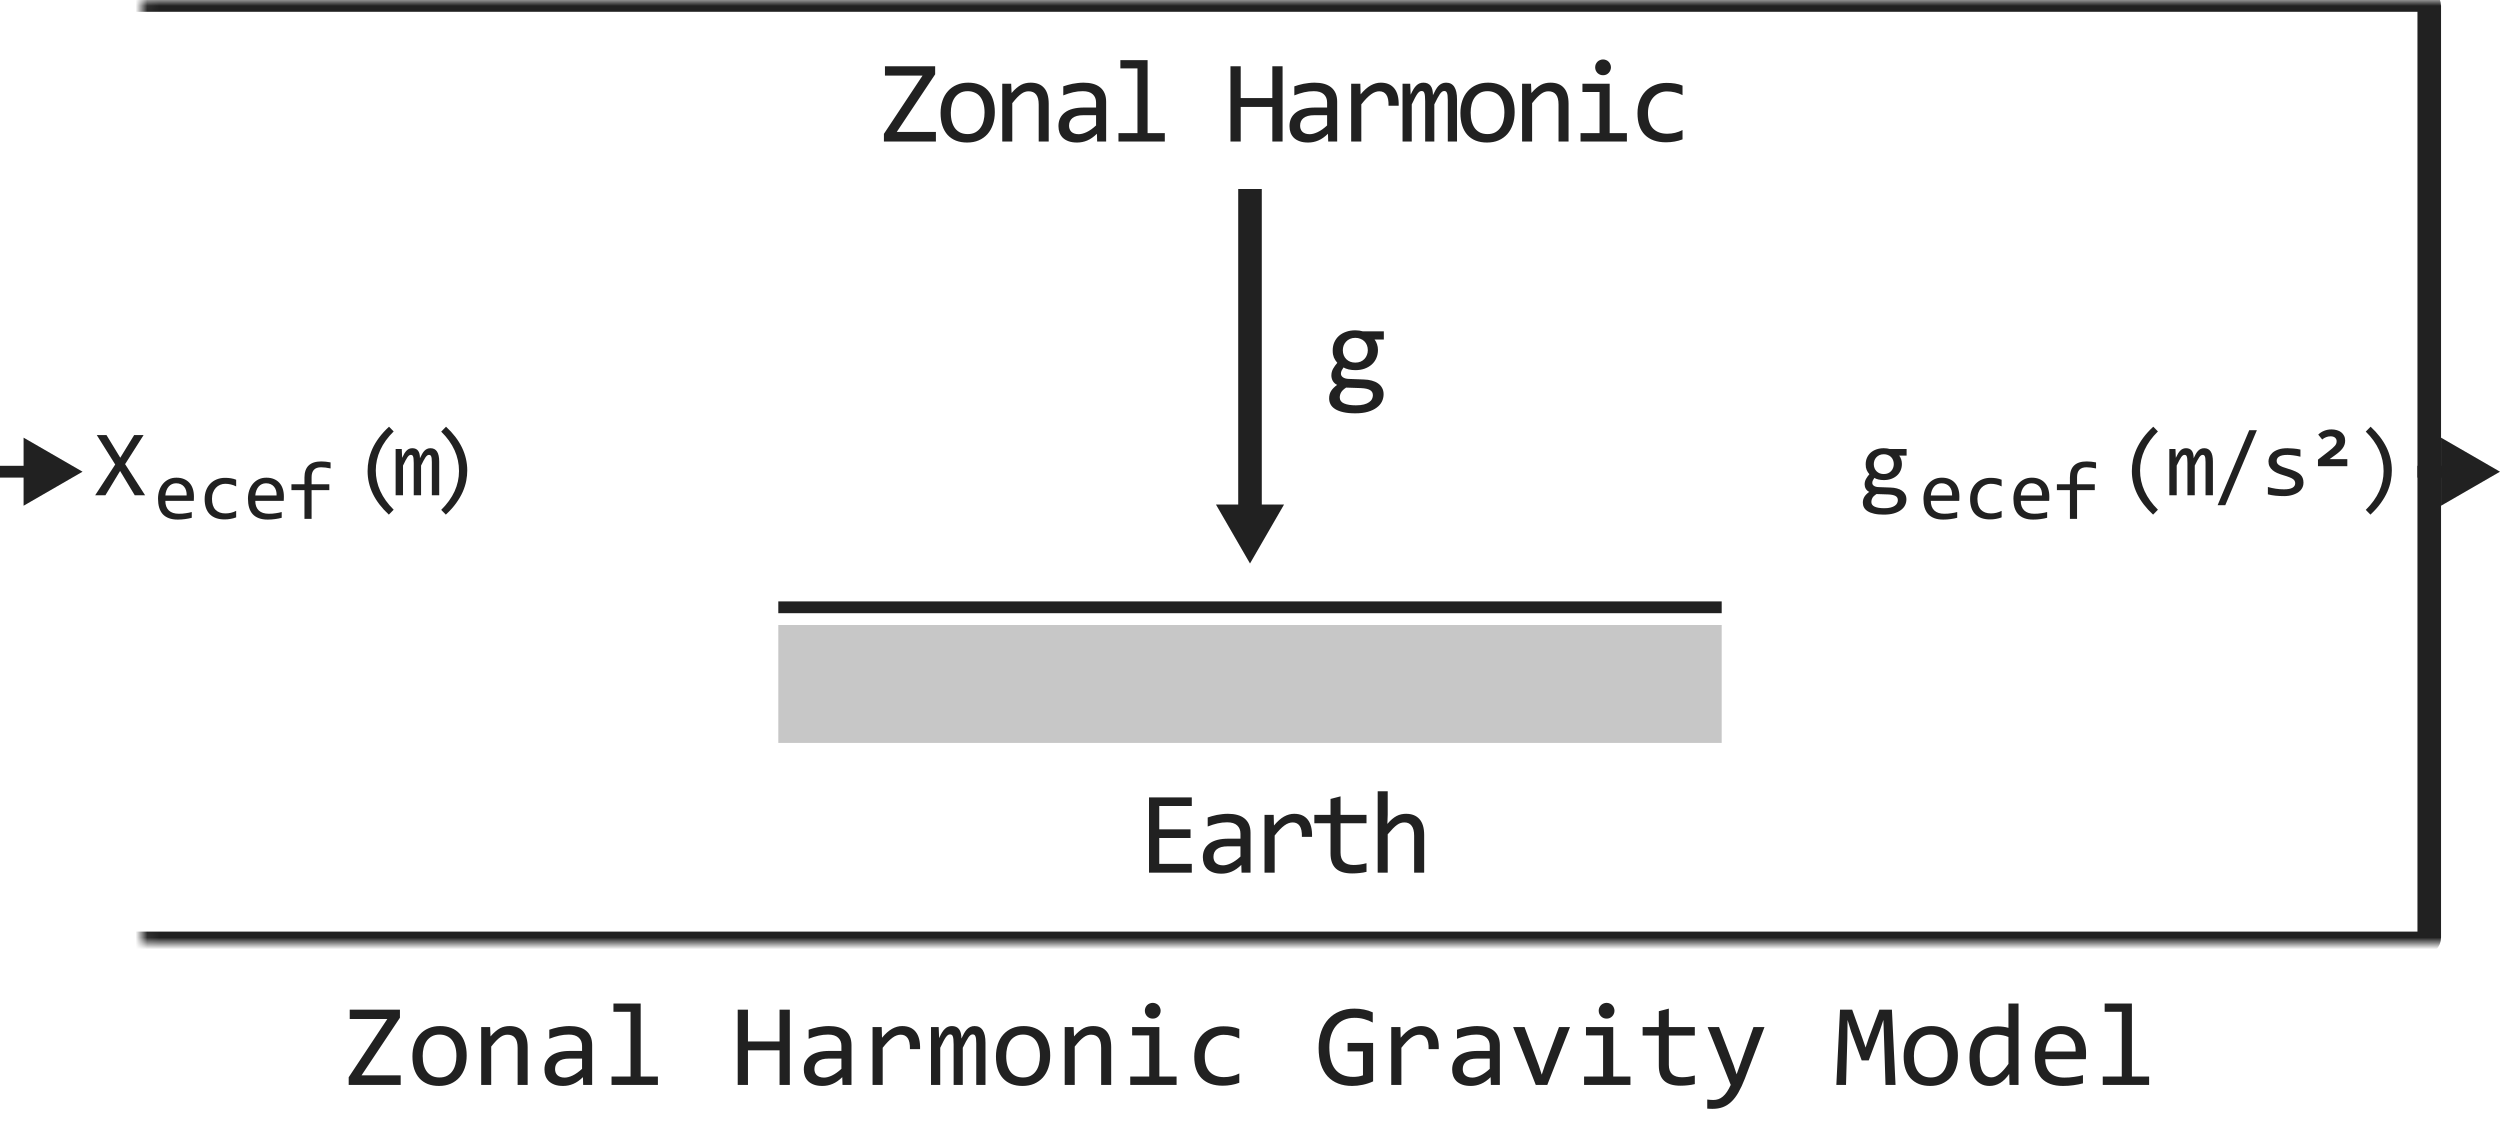 <svg width="212" height="96" viewBox="0 0 212 96" fill="none" xmlns="http://www.w3.org/2000/svg">
<path d="M106 47.785L108.887 42.785H103.113L106 47.785Z" fill="#212121"/>
<path d="M116.562 28.791C116.654 28.905 116.724 29.038 116.772 29.191C116.825 29.341 116.851 29.504 116.851 29.68C116.851 29.934 116.803 30.166 116.709 30.378C116.618 30.586 116.488 30.765 116.318 30.915C116.149 31.065 115.946 31.182 115.708 31.267C115.474 31.348 115.215 31.389 114.932 31.389C114.727 31.389 114.535 31.367 114.355 31.325C114.176 31.28 114.035 31.224 113.931 31.159C113.869 31.25 113.817 31.337 113.774 31.418C113.732 31.499 113.711 31.59 113.711 31.691C113.711 31.815 113.77 31.918 113.887 31.999C114.007 32.08 114.165 32.124 114.36 32.131L115.649 32.18C115.894 32.186 116.118 32.217 116.323 32.273C116.532 32.328 116.709 32.408 116.855 32.512C117.005 32.616 117.121 32.745 117.202 32.898C117.287 33.05 117.329 33.228 117.329 33.43C117.329 33.648 117.282 33.855 117.188 34.05C117.093 34.245 116.947 34.416 116.748 34.562C116.553 34.712 116.304 34.831 116.001 34.919C115.698 35.007 115.339 35.051 114.922 35.051C114.525 35.051 114.186 35.018 113.906 34.953C113.63 34.891 113.402 34.803 113.223 34.69C113.044 34.579 112.913 34.445 112.832 34.289C112.751 34.136 112.71 33.967 112.71 33.781C112.71 33.544 112.765 33.335 112.876 33.156C112.987 32.977 113.158 32.805 113.389 32.639C113.304 32.6 113.231 32.551 113.169 32.492C113.107 32.434 113.057 32.37 113.018 32.302C112.979 32.23 112.949 32.155 112.93 32.077C112.91 31.999 112.9 31.922 112.9 31.848C112.9 31.636 112.949 31.442 113.047 31.267C113.148 31.091 113.267 30.925 113.403 30.769C113.341 30.694 113.286 30.62 113.237 30.549C113.192 30.477 113.151 30.401 113.115 30.319C113.083 30.235 113.057 30.145 113.037 30.051C113.021 29.953 113.013 29.842 113.013 29.719C113.013 29.465 113.058 29.234 113.149 29.025C113.244 28.814 113.374 28.633 113.54 28.483C113.709 28.334 113.911 28.218 114.146 28.137C114.383 28.052 114.645 28.01 114.932 28.01C115.052 28.01 115.168 28.018 115.278 28.034C115.389 28.05 115.487 28.072 115.571 28.098H117.349V28.791H116.562ZM113.613 33.708C113.613 33.939 113.734 34.107 113.975 34.211C114.215 34.318 114.551 34.372 114.98 34.372C115.251 34.372 115.477 34.348 115.659 34.299C115.845 34.25 115.993 34.185 116.104 34.103C116.217 34.025 116.299 33.934 116.348 33.83C116.396 33.729 116.421 33.625 116.421 33.518C116.421 33.319 116.34 33.172 116.177 33.078C116.014 32.984 115.765 32.928 115.43 32.912L114.15 32.868C114.043 32.94 113.953 33.01 113.882 33.078C113.813 33.147 113.76 33.215 113.721 33.283C113.682 33.355 113.654 33.425 113.638 33.493C113.621 33.565 113.613 33.636 113.613 33.708ZM113.872 29.699C113.872 29.855 113.898 29.999 113.95 30.129C114.002 30.259 114.076 30.37 114.17 30.461C114.264 30.552 114.375 30.624 114.502 30.676C114.632 30.725 114.775 30.749 114.932 30.749C115.101 30.749 115.251 30.721 115.381 30.666C115.514 30.607 115.625 30.529 115.713 30.432C115.804 30.334 115.872 30.222 115.918 30.095C115.967 29.968 115.991 29.836 115.991 29.699C115.991 29.543 115.965 29.4 115.913 29.27C115.861 29.139 115.788 29.029 115.693 28.938C115.599 28.846 115.487 28.776 115.356 28.727C115.229 28.675 115.088 28.649 114.932 28.649C114.762 28.649 114.611 28.679 114.478 28.737C114.347 28.796 114.237 28.874 114.146 28.972C114.058 29.066 113.989 29.177 113.94 29.304C113.895 29.431 113.872 29.562 113.872 29.699Z" fill="#212121"/>
<path d="M106 16.028V22V45.267" stroke="#212121" stroke-width="2" stroke-linejoin="round"/>
<rect x="66" y="53" width="80" height="10" fill="#C7C7C7"/>
<path d="M66 51.5H146" stroke="#212121" stroke-linejoin="round"/>
<path d="M79.301 6.302L76.044 11.19H79.365V12H74.956V11.351L78.232 6.409H75.044V5.618H79.301V6.302ZM84.361 9.51C84.361 9.891 84.307 10.241 84.199 10.56C84.092 10.875 83.937 11.147 83.736 11.375C83.534 11.6 83.288 11.775 82.998 11.902C82.709 12.026 82.38 12.088 82.012 12.088C81.66 12.088 81.345 12.034 81.065 11.927C80.788 11.816 80.552 11.655 80.357 11.443C80.165 11.232 80.016 10.97 79.912 10.657C79.811 10.345 79.761 9.985 79.761 9.578C79.761 9.197 79.815 8.851 79.922 8.538C80.029 8.222 80.184 7.952 80.386 7.728C80.588 7.5 80.834 7.324 81.123 7.2C81.413 7.073 81.742 7.01 82.11 7.01C82.461 7.01 82.775 7.065 83.052 7.176C83.332 7.283 83.568 7.443 83.76 7.654C83.955 7.863 84.103 8.123 84.204 8.436C84.308 8.748 84.361 9.106 84.361 9.51ZM83.491 9.549C83.491 9.246 83.457 8.982 83.389 8.758C83.324 8.53 83.229 8.341 83.106 8.191C82.982 8.038 82.831 7.924 82.652 7.85C82.476 7.771 82.279 7.732 82.061 7.732C81.807 7.732 81.589 7.783 81.406 7.884C81.227 7.981 81.079 8.113 80.962 8.279C80.848 8.445 80.763 8.639 80.708 8.86C80.656 9.078 80.63 9.308 80.63 9.549C80.63 9.852 80.663 10.117 80.728 10.345C80.796 10.573 80.892 10.763 81.016 10.916C81.139 11.066 81.289 11.18 81.465 11.258C81.641 11.333 81.839 11.37 82.061 11.37C82.315 11.37 82.531 11.321 82.71 11.224C82.892 11.123 83.041 10.989 83.154 10.823C83.272 10.657 83.356 10.465 83.408 10.247C83.464 10.026 83.491 9.793 83.491 9.549ZM84.991 7.098H85.748L85.782 7.889C85.925 7.719 86.064 7.579 86.197 7.469C86.331 7.355 86.461 7.264 86.588 7.195C86.718 7.127 86.85 7.08 86.983 7.054C87.117 7.024 87.255 7.01 87.398 7.01C87.903 7.01 88.284 7.16 88.541 7.459C88.801 7.755 88.931 8.203 88.931 8.802V12H88.082V8.87C88.082 8.486 88.01 8.203 87.867 8.021C87.724 7.835 87.51 7.742 87.227 7.742C87.123 7.742 87.021 7.758 86.92 7.791C86.822 7.82 86.719 7.874 86.612 7.952C86.505 8.027 86.388 8.13 86.26 8.26C86.137 8.39 85.997 8.553 85.841 8.748V12H84.991V7.098ZM93.038 12L93.019 11.341C92.752 11.604 92.48 11.795 92.204 11.912C91.93 12.029 91.642 12.088 91.339 12.088C91.059 12.088 90.82 12.052 90.621 11.98C90.423 11.909 90.258 11.811 90.128 11.688C90.001 11.56 89.907 11.412 89.845 11.243C89.787 11.074 89.757 10.89 89.757 10.691C89.757 10.2 89.939 9.816 90.304 9.539C90.672 9.259 91.214 9.119 91.93 9.119H92.946V8.689C92.946 8.4 92.853 8.169 92.667 7.996C92.482 7.82 92.199 7.732 91.818 7.732C91.541 7.732 91.268 7.763 90.998 7.825C90.731 7.887 90.454 7.975 90.167 8.089V7.322C90.275 7.283 90.394 7.246 90.524 7.21C90.657 7.171 90.797 7.137 90.944 7.107C91.09 7.078 91.243 7.055 91.403 7.039C91.562 7.02 91.723 7.01 91.886 7.01C92.182 7.01 92.449 7.042 92.687 7.107C92.924 7.173 93.125 7.272 93.287 7.405C93.454 7.539 93.581 7.706 93.668 7.908C93.756 8.11 93.8 8.348 93.8 8.621V12H93.038ZM92.946 9.769H91.867C91.655 9.769 91.473 9.79 91.32 9.832C91.167 9.874 91.041 9.935 90.944 10.013C90.846 10.091 90.773 10.185 90.724 10.296C90.678 10.403 90.656 10.525 90.656 10.662C90.656 10.757 90.67 10.848 90.7 10.935C90.729 11.02 90.776 11.097 90.841 11.165C90.906 11.23 90.991 11.282 91.095 11.321C91.199 11.36 91.326 11.38 91.476 11.38C91.671 11.38 91.894 11.321 92.145 11.204C92.399 11.084 92.666 10.895 92.946 10.638V9.769ZM96.457 5.799H95.007V5.101H97.316V11.292H98.776V12H94.846V11.292H96.457V5.799ZM108.763 12H107.894V9.07H105.213V12H104.344V5.618H105.213V8.318H107.894V5.618H108.763V12ZM112.631 12L112.611 11.341C112.344 11.604 112.072 11.795 111.796 11.912C111.522 12.029 111.234 12.088 110.931 12.088C110.651 12.088 110.412 12.052 110.214 11.98C110.015 11.909 109.851 11.811 109.721 11.688C109.594 11.56 109.499 11.412 109.437 11.243C109.379 11.074 109.349 10.89 109.349 10.691C109.349 10.2 109.532 9.816 109.896 9.539C110.264 9.259 110.806 9.119 111.522 9.119H112.538V8.689C112.538 8.4 112.445 8.169 112.26 7.996C112.074 7.82 111.791 7.732 111.41 7.732C111.133 7.732 110.86 7.763 110.59 7.825C110.323 7.887 110.046 7.975 109.76 8.089V7.322C109.867 7.283 109.986 7.246 110.116 7.21C110.249 7.171 110.389 7.137 110.536 7.107C110.682 7.078 110.835 7.055 110.995 7.039C111.154 7.02 111.316 7.01 111.478 7.01C111.775 7.01 112.041 7.042 112.279 7.107C112.517 7.173 112.717 7.272 112.88 7.405C113.046 7.539 113.173 7.706 113.261 7.908C113.348 8.11 113.392 8.348 113.392 8.621V12H112.631ZM112.538 9.769H111.459C111.247 9.769 111.065 9.79 110.912 9.832C110.759 9.874 110.634 9.935 110.536 10.013C110.438 10.091 110.365 10.185 110.316 10.296C110.271 10.403 110.248 10.525 110.248 10.662C110.248 10.757 110.263 10.848 110.292 10.935C110.321 11.02 110.368 11.097 110.433 11.165C110.499 11.23 110.583 11.282 110.687 11.321C110.791 11.36 110.918 11.38 111.068 11.38C111.263 11.38 111.486 11.321 111.737 11.204C111.991 11.084 112.258 10.895 112.538 10.638V9.769ZM114.579 7.098H115.356L115.38 8.001C115.67 7.653 115.955 7.4 116.235 7.244C116.518 7.088 116.803 7.01 117.089 7.01C117.597 7.01 117.981 7.174 118.242 7.503C118.505 7.832 118.627 8.32 118.608 8.968H117.748C117.758 8.538 117.695 8.227 117.558 8.035C117.425 7.84 117.228 7.742 116.967 7.742C116.853 7.742 116.738 7.763 116.621 7.806C116.507 7.845 116.388 7.91 116.264 8.001C116.144 8.089 116.015 8.203 115.878 8.343C115.742 8.483 115.595 8.652 115.439 8.851V12H114.579V7.098ZM122.773 12V8.479C122.773 8.326 122.767 8.201 122.754 8.104C122.744 8.006 122.726 7.929 122.7 7.874C122.677 7.815 122.646 7.775 122.607 7.752C122.572 7.729 122.526 7.718 122.471 7.718C122.406 7.718 122.345 7.737 122.29 7.776C122.235 7.815 122.174 7.879 122.109 7.967C122.048 8.055 121.978 8.172 121.899 8.318C121.825 8.462 121.735 8.639 121.631 8.851V12H120.854V8.572C120.854 8.393 120.848 8.248 120.835 8.138C120.825 8.027 120.807 7.941 120.781 7.879C120.758 7.817 120.728 7.775 120.688 7.752C120.649 7.729 120.602 7.718 120.547 7.718C120.488 7.718 120.433 7.734 120.381 7.767C120.329 7.799 120.27 7.858 120.205 7.942C120.143 8.027 120.073 8.143 119.995 8.289C119.917 8.436 119.824 8.623 119.717 8.851V12H118.936V7.098H119.585L119.624 8.03C119.709 7.845 119.79 7.687 119.868 7.557C119.95 7.426 120.033 7.322 120.117 7.244C120.202 7.163 120.291 7.104 120.386 7.068C120.483 7.029 120.591 7.01 120.708 7.01C120.972 7.01 121.172 7.096 121.309 7.269C121.445 7.441 121.514 7.708 121.514 8.069C121.592 7.9 121.668 7.75 121.743 7.62C121.818 7.487 121.898 7.376 121.982 7.288C122.07 7.197 122.166 7.129 122.271 7.083C122.375 7.034 122.495 7.01 122.632 7.01C123.247 7.01 123.555 7.483 123.555 8.431V12H122.773ZM128.443 9.51C128.443 9.891 128.389 10.241 128.282 10.56C128.174 10.875 128.02 11.147 127.818 11.375C127.616 11.6 127.37 11.775 127.081 11.902C126.791 12.026 126.462 12.088 126.094 12.088C125.743 12.088 125.427 12.034 125.147 11.927C124.87 11.816 124.634 11.655 124.439 11.443C124.247 11.232 124.099 10.97 123.995 10.657C123.894 10.345 123.843 9.985 123.843 9.578C123.843 9.197 123.897 8.851 124.004 8.538C124.112 8.222 124.267 7.952 124.468 7.728C124.67 7.5 124.916 7.324 125.206 7.2C125.495 7.073 125.824 7.01 126.192 7.01C126.544 7.01 126.858 7.065 127.134 7.176C127.414 7.283 127.65 7.443 127.842 7.654C128.038 7.863 128.186 8.123 128.287 8.436C128.391 8.748 128.443 9.106 128.443 9.51ZM127.574 9.549C127.574 9.246 127.54 8.982 127.471 8.758C127.406 8.53 127.312 8.341 127.188 8.191C127.064 8.038 126.913 7.924 126.734 7.85C126.558 7.771 126.361 7.732 126.143 7.732C125.889 7.732 125.671 7.783 125.489 7.884C125.31 7.981 125.162 8.113 125.045 8.279C124.931 8.445 124.846 8.639 124.791 8.86C124.739 9.078 124.713 9.308 124.713 9.549C124.713 9.852 124.745 10.117 124.81 10.345C124.879 10.573 124.975 10.763 125.098 10.916C125.222 11.066 125.372 11.18 125.547 11.258C125.723 11.333 125.922 11.37 126.143 11.37C126.397 11.37 126.614 11.321 126.793 11.224C126.975 11.123 127.123 10.989 127.237 10.823C127.354 10.657 127.439 10.465 127.491 10.247C127.546 10.026 127.574 9.793 127.574 9.549ZM129.073 7.098H129.83L129.864 7.889C130.008 7.719 130.146 7.579 130.279 7.469C130.413 7.355 130.543 7.264 130.67 7.195C130.8 7.127 130.932 7.08 131.066 7.054C131.199 7.024 131.337 7.01 131.481 7.01C131.985 7.01 132.366 7.16 132.623 7.459C132.884 7.755 133.014 8.203 133.014 8.802V12H132.164V8.87C132.164 8.486 132.093 8.203 131.949 8.021C131.806 7.835 131.593 7.742 131.31 7.742C131.206 7.742 131.103 7.758 131.002 7.791C130.904 7.82 130.802 7.874 130.695 7.952C130.587 8.027 130.47 8.13 130.343 8.26C130.219 8.39 130.079 8.553 129.923 8.748V12H129.073V7.098ZM135.641 7.801H134.191V7.098H136.501V11.292H137.961V12H134.03V11.292H135.641V7.801ZM135.939 5.042C136.034 5.042 136.122 5.06 136.203 5.096C136.284 5.128 136.354 5.175 136.413 5.237C136.475 5.299 136.522 5.371 136.554 5.452C136.59 5.53 136.608 5.617 136.608 5.711C136.608 5.802 136.59 5.888 136.554 5.97C136.522 6.051 136.475 6.123 136.413 6.185C136.354 6.246 136.284 6.295 136.203 6.331C136.122 6.364 136.034 6.38 135.939 6.38C135.845 6.38 135.757 6.364 135.676 6.331C135.594 6.295 135.523 6.246 135.461 6.185C135.402 6.123 135.355 6.051 135.319 5.97C135.287 5.888 135.27 5.802 135.27 5.711C135.27 5.617 135.287 5.53 135.319 5.452C135.355 5.371 135.402 5.299 135.461 5.237C135.523 5.175 135.594 5.128 135.676 5.096C135.757 5.06 135.845 5.042 135.939 5.042ZM142.678 11.819C142.457 11.904 142.229 11.966 141.995 12.005C141.763 12.047 141.524 12.068 141.277 12.068C140.502 12.068 139.905 11.858 139.485 11.438C139.068 11.019 138.86 10.405 138.86 9.598C138.86 9.21 138.92 8.859 139.04 8.543C139.161 8.227 139.33 7.957 139.548 7.732C139.766 7.508 140.027 7.335 140.329 7.215C140.632 7.091 140.966 7.029 141.33 7.029C141.584 7.029 141.822 7.047 142.043 7.083C142.265 7.119 142.476 7.177 142.678 7.259V8.069C142.467 7.959 142.25 7.879 142.029 7.83C141.811 7.778 141.584 7.752 141.35 7.752C141.132 7.752 140.925 7.794 140.73 7.879C140.538 7.96 140.369 8.079 140.222 8.235C140.076 8.392 139.96 8.582 139.875 8.807C139.791 9.031 139.748 9.285 139.748 9.568C139.748 10.161 139.892 10.605 140.178 10.901C140.468 11.194 140.868 11.341 141.379 11.341C141.61 11.341 141.833 11.315 142.048 11.263C142.266 11.211 142.476 11.133 142.678 11.028V11.819Z" fill="#212121"/>
<path d="M101.064 74H97.436V67.618H101.064V68.351H98.305V70.328H100.957V71.061H98.305V73.258H101.064V74ZM105.284 74L105.264 73.341C104.997 73.605 104.725 73.795 104.449 73.912C104.175 74.029 103.887 74.088 103.584 74.088C103.304 74.088 103.065 74.052 102.867 73.981C102.668 73.909 102.504 73.811 102.373 73.688C102.246 73.561 102.152 73.412 102.09 73.243C102.032 73.074 102.002 72.89 102.002 72.691C102.002 72.2 102.185 71.816 102.549 71.539C102.917 71.259 103.459 71.119 104.175 71.119H105.191V70.689C105.191 70.4 105.098 70.169 104.913 69.996C104.727 69.82 104.444 69.732 104.063 69.732C103.786 69.732 103.513 69.763 103.243 69.825C102.976 69.887 102.699 69.975 102.413 70.089V69.322C102.52 69.283 102.639 69.246 102.769 69.21C102.902 69.171 103.042 69.137 103.189 69.107C103.335 69.078 103.488 69.055 103.648 69.039C103.807 69.019 103.968 69.01 104.131 69.01C104.427 69.01 104.694 69.042 104.932 69.107C105.17 69.172 105.37 69.272 105.533 69.405C105.699 69.539 105.826 69.706 105.913 69.908C106.001 70.11 106.045 70.348 106.045 70.621V74H105.284ZM105.191 71.769H104.112C103.9 71.769 103.718 71.79 103.565 71.832C103.412 71.874 103.287 71.935 103.189 72.013C103.091 72.091 103.018 72.185 102.969 72.296C102.924 72.403 102.901 72.525 102.901 72.662C102.901 72.757 102.915 72.848 102.945 72.936C102.974 73.02 103.021 73.097 103.086 73.165C103.151 73.23 103.236 73.282 103.34 73.321C103.444 73.36 103.571 73.38 103.721 73.38C103.916 73.38 104.139 73.321 104.39 73.204C104.644 73.084 104.911 72.895 105.191 72.638V71.769ZM107.232 69.098H108.009L108.033 70.001C108.323 69.653 108.608 69.4 108.888 69.244C109.171 69.088 109.456 69.01 109.742 69.01C110.25 69.01 110.634 69.174 110.895 69.503C111.158 69.832 111.28 70.32 111.261 70.968H110.401C110.411 70.538 110.348 70.227 110.211 70.035C110.077 69.84 109.881 69.742 109.62 69.742C109.506 69.742 109.391 69.763 109.273 69.806C109.16 69.845 109.041 69.91 108.917 70.001C108.797 70.089 108.668 70.203 108.531 70.343C108.395 70.483 108.248 70.652 108.092 70.851V74H107.232V69.098ZM115.88 73.932C115.688 73.981 115.49 74.015 115.285 74.034C115.08 74.057 114.871 74.068 114.66 74.068C114.045 74.068 113.586 73.93 113.283 73.653C112.98 73.373 112.829 72.945 112.829 72.369V69.811H111.457V69.098H112.829V67.75L113.678 67.53V69.098H115.88V69.811H113.678V72.301C113.678 72.652 113.771 72.916 113.957 73.092C114.145 73.264 114.422 73.351 114.787 73.351C114.943 73.351 115.114 73.339 115.299 73.316C115.485 73.29 115.679 73.251 115.88 73.199V73.932ZM120.769 74H119.919V70.87C119.919 70.493 119.848 70.211 119.704 70.025C119.564 69.837 119.363 69.742 119.099 69.742C118.985 69.742 118.877 69.758 118.777 69.791C118.679 69.82 118.576 69.874 118.469 69.952C118.362 70.027 118.244 70.13 118.117 70.26C117.99 70.39 117.844 70.553 117.678 70.748V74H116.828V67.101H117.678V69.098L117.649 69.869C117.782 69.71 117.912 69.576 118.039 69.469C118.169 69.358 118.298 69.269 118.425 69.2C118.555 69.132 118.687 69.083 118.821 69.054C118.954 69.024 119.092 69.01 119.236 69.01C119.724 69.01 120.101 69.159 120.368 69.459C120.635 69.755 120.769 70.203 120.769 70.802V74Z" fill="#212121"/>
<mask id="path-8-inside-1_12397_68538" fill="white">
<rect x="6" width="200" height="80" rx="0.5"/>
</mask>
<rect x="6" width="200" height="80" rx="0.5" stroke="#212121" stroke-width="2" stroke-linejoin="round" mask="url(#path-8-inside-1_12397_68538)"/>
<path d="M12.305 42H11.426L10.184 39.938L8.938 42H8.07L9.77 39.391L8.207 36.895H9.031L10.199 38.816L11.375 36.895H12.176L10.609 39.359L12.305 42Z" fill="#212121"/>
<path d="M32.973 43.641C31.772 42.529 31.172 41.3 31.172 39.953C31.172 39.638 31.203 39.324 31.266 39.012C31.331 38.697 31.434 38.382 31.574 38.066C31.717 37.751 31.905 37.436 32.137 37.121C32.371 36.806 32.655 36.493 32.988 36.184L33.383 36.586C32.372 37.583 31.867 38.689 31.867 39.902C31.867 40.507 31.995 41.087 32.25 41.645C32.505 42.202 32.883 42.728 33.383 43.223L32.973 43.641ZM36.62 42V39.184C36.62 39.061 36.615 38.961 36.605 38.883C36.597 38.805 36.583 38.743 36.562 38.699C36.544 38.652 36.519 38.62 36.487 38.602C36.459 38.583 36.422 38.574 36.378 38.574C36.326 38.574 36.278 38.59 36.234 38.621C36.189 38.652 36.141 38.703 36.089 38.773C36.04 38.844 35.984 38.938 35.921 39.055C35.861 39.169 35.79 39.311 35.706 39.48V42H35.085V39.258C35.085 39.115 35.08 38.999 35.069 38.91C35.062 38.822 35.047 38.753 35.027 38.703C35.008 38.654 34.984 38.62 34.952 38.602C34.921 38.583 34.883 38.574 34.839 38.574C34.792 38.574 34.748 38.587 34.706 38.613C34.665 38.639 34.618 38.686 34.566 38.754C34.516 38.822 34.46 38.914 34.398 39.031C34.335 39.148 34.261 39.298 34.175 39.48V42H33.55V38.078H34.069L34.101 38.824C34.169 38.676 34.234 38.55 34.296 38.445C34.361 38.341 34.428 38.258 34.495 38.195C34.563 38.13 34.635 38.083 34.71 38.055C34.788 38.023 34.874 38.008 34.968 38.008C35.179 38.008 35.339 38.077 35.448 38.215C35.558 38.353 35.612 38.566 35.612 38.855C35.675 38.72 35.736 38.6 35.796 38.496C35.856 38.389 35.92 38.301 35.987 38.23C36.058 38.158 36.135 38.103 36.218 38.066C36.301 38.027 36.398 38.008 36.507 38.008C36.999 38.008 37.245 38.387 37.245 39.145V42H36.62ZM37.823 36.184C39.023 37.296 39.623 38.533 39.623 39.895C39.623 40.176 39.595 40.467 39.538 40.77C39.48 41.072 39.383 41.382 39.245 41.699C39.106 42.014 38.92 42.335 38.686 42.66C38.454 42.986 38.161 43.312 37.807 43.641L37.413 43.238C37.92 42.736 38.299 42.211 38.549 41.664C38.799 41.117 38.924 40.544 38.924 39.945C38.924 38.706 38.42 37.591 37.413 36.602L37.823 36.184Z" fill="#212121"/>
<path d="M16.445 42.103C16.445 42.187 16.444 42.258 16.442 42.315C16.44 42.372 16.436 42.425 16.432 42.476H14.022C14.022 42.827 14.12 43.096 14.316 43.286C14.512 43.472 14.794 43.566 15.164 43.566C15.264 43.566 15.364 43.562 15.464 43.556C15.565 43.547 15.662 43.535 15.755 43.522C15.848 43.508 15.937 43.493 16.021 43.477C16.108 43.459 16.188 43.44 16.261 43.419V43.908C16.099 43.953 15.915 43.99 15.71 44.017C15.508 44.047 15.297 44.062 15.078 44.062C14.784 44.062 14.531 44.022 14.319 43.942C14.107 43.862 13.933 43.747 13.796 43.597C13.662 43.444 13.562 43.258 13.496 43.04C13.432 42.819 13.4 42.569 13.4 42.291C13.4 42.05 13.434 41.822 13.502 41.607C13.573 41.391 13.675 41.202 13.807 41.04C13.941 40.876 14.105 40.746 14.299 40.65C14.492 40.555 14.712 40.507 14.959 40.507C15.198 40.507 15.41 40.544 15.594 40.62C15.779 40.695 15.934 40.802 16.059 40.941C16.187 41.078 16.282 41.245 16.346 41.443C16.412 41.639 16.445 41.859 16.445 42.103ZM15.827 42.018C15.834 41.865 15.819 41.726 15.782 41.601C15.746 41.473 15.689 41.364 15.611 41.273C15.536 41.181 15.442 41.111 15.328 41.06C15.214 41.008 15.082 40.982 14.931 40.982C14.801 40.982 14.683 41.007 14.576 41.057C14.469 41.107 14.376 41.178 14.299 41.269C14.221 41.36 14.159 41.47 14.111 41.597C14.063 41.725 14.033 41.865 14.022 42.018H15.827ZM20.026 43.873C19.872 43.933 19.712 43.976 19.548 44.003C19.386 44.033 19.219 44.048 19.046 44.048C18.503 44.048 18.085 43.901 17.791 43.607C17.5 43.313 17.354 42.883 17.354 42.318C17.354 42.047 17.396 41.801 17.48 41.58C17.564 41.359 17.683 41.17 17.836 41.013C17.988 40.855 18.171 40.735 18.383 40.65C18.594 40.564 18.828 40.52 19.083 40.52C19.261 40.52 19.427 40.533 19.582 40.558C19.737 40.583 19.885 40.624 20.026 40.681V41.248C19.878 41.171 19.727 41.115 19.572 41.081C19.419 41.045 19.261 41.026 19.097 41.026C18.944 41.026 18.799 41.056 18.663 41.115C18.528 41.172 18.41 41.255 18.307 41.365C18.205 41.474 18.124 41.607 18.065 41.765C18.005 41.922 17.976 42.1 17.976 42.298C17.976 42.713 18.076 43.024 18.276 43.231C18.479 43.436 18.76 43.539 19.117 43.539C19.279 43.539 19.435 43.52 19.586 43.484C19.738 43.447 19.885 43.393 20.026 43.32V43.873ZM24.073 42.103C24.073 42.187 24.071 42.258 24.069 42.315C24.067 42.372 24.064 42.425 24.059 42.476H21.649C21.649 42.827 21.747 43.096 21.943 43.286C22.139 43.472 22.422 43.566 22.791 43.566C22.891 43.566 22.991 43.562 23.092 43.556C23.192 43.547 23.289 43.535 23.382 43.522C23.476 43.508 23.564 43.493 23.649 43.477C23.735 43.459 23.815 43.44 23.888 43.419V43.908C23.726 43.953 23.543 43.99 23.338 44.017C23.135 44.047 22.924 44.062 22.705 44.062C22.411 44.062 22.159 44.022 21.947 43.942C21.735 43.862 21.56 43.747 21.424 43.597C21.289 43.444 21.189 43.258 21.123 43.04C21.059 42.819 21.027 42.569 21.027 42.291C21.027 42.05 21.061 41.822 21.13 41.607C21.2 41.391 21.302 41.202 21.434 41.04C21.568 40.876 21.732 40.746 21.926 40.65C22.12 40.555 22.34 40.507 22.586 40.507C22.825 40.507 23.037 40.544 23.221 40.62C23.406 40.695 23.561 40.802 23.686 40.941C23.814 41.078 23.91 41.245 23.974 41.443C24.04 41.639 24.073 41.859 24.073 42.103ZM23.454 42.018C23.461 41.865 23.446 41.726 23.41 41.601C23.373 41.473 23.316 41.364 23.239 41.273C23.163 41.181 23.069 41.111 22.955 41.06C22.841 41.008 22.709 40.982 22.558 40.982C22.428 40.982 22.31 41.007 22.203 41.057C22.096 41.107 22.004 41.178 21.926 41.269C21.849 41.36 21.786 41.47 21.738 41.597C21.69 41.725 21.661 41.865 21.649 42.018H23.454ZM28.033 39.724C27.721 39.658 27.452 39.625 27.227 39.625C26.691 39.625 26.423 39.905 26.423 40.466V41.067H27.927V41.563H26.423V44H25.818V41.563H24.714V41.067H25.818V40.5C25.818 39.586 26.295 39.129 27.247 39.129C27.484 39.129 27.746 39.157 28.033 39.211V39.724Z" fill="#212121"/>
<path d="M7 40L2 37.113V42.887L7 40ZM2.5 39.5H0V40.5H2.5V39.5Z" fill="#212121"/>
<path d="M212 40L207 37.113V42.887L212 40ZM207.5 39.5H205V40.5H207.5V39.5Z" fill="#212121"/>
<path d="M182.582 43.641C181.382 42.529 180.781 41.3 180.781 39.953C180.781 39.638 180.812 39.324 180.875 39.012C180.94 38.697 181.043 38.382 181.184 38.066C181.327 37.751 181.514 37.436 181.746 37.121C181.98 36.806 182.264 36.493 182.598 36.184L182.992 36.586C181.982 37.583 181.477 38.689 181.477 39.902C181.477 40.507 181.604 41.087 181.859 41.645C182.115 42.202 182.492 42.728 182.992 43.223L182.582 43.641ZM187.03 42V39.184C187.03 39.061 187.024 38.961 187.014 38.883C187.006 38.805 186.992 38.743 186.971 38.699C186.953 38.652 186.928 38.62 186.897 38.602C186.868 38.583 186.832 38.574 186.787 38.574C186.735 38.574 186.687 38.59 186.643 38.621C186.599 38.652 186.551 38.703 186.498 38.773C186.449 38.844 186.393 38.938 186.33 39.055C186.271 39.169 186.199 39.311 186.116 39.48V42H185.495V39.258C185.495 39.115 185.489 38.999 185.479 38.91C185.471 38.822 185.457 38.753 185.436 38.703C185.418 38.654 185.393 38.62 185.362 38.602C185.33 38.583 185.293 38.574 185.248 38.574C185.202 38.574 185.157 38.587 185.116 38.613C185.074 38.639 185.027 38.686 184.975 38.754C184.926 38.822 184.87 38.914 184.807 39.031C184.745 39.148 184.67 39.298 184.584 39.48V42H183.959V38.078H184.479L184.51 38.824C184.578 38.676 184.643 38.55 184.705 38.445C184.771 38.341 184.837 38.258 184.905 38.195C184.972 38.13 185.044 38.083 185.12 38.055C185.198 38.023 185.284 38.008 185.377 38.008C185.588 38.008 185.748 38.077 185.858 38.215C185.967 38.353 186.022 38.566 186.022 38.855C186.084 38.72 186.146 38.6 186.205 38.496C186.265 38.389 186.329 38.301 186.397 38.23C186.467 38.158 186.544 38.103 186.627 38.066C186.711 38.027 186.807 38.008 186.916 38.008C187.409 38.008 187.655 38.387 187.655 39.145V42H187.03ZM191.384 36.48L188.704 42.84H188.055L190.735 36.48H191.384ZM195.335 40.93C195.335 41.068 195.312 41.191 195.265 41.301C195.218 41.41 195.154 41.508 195.073 41.594C194.993 41.677 194.899 41.749 194.792 41.809C194.685 41.868 194.571 41.918 194.448 41.957C194.329 41.996 194.205 42.025 194.077 42.043C193.95 42.061 193.825 42.07 193.702 42.07C193.437 42.07 193.192 42.059 192.968 42.035C192.747 42.012 192.529 41.974 192.316 41.922V41.297C192.545 41.362 192.773 41.411 192.999 41.445C193.226 41.479 193.451 41.496 193.675 41.496C194.001 41.496 194.241 41.452 194.398 41.363C194.554 41.275 194.632 41.148 194.632 40.984C194.632 40.914 194.619 40.852 194.593 40.797C194.57 40.74 194.525 40.686 194.46 40.637C194.395 40.585 194.293 40.531 194.155 40.477C194.02 40.422 193.834 40.359 193.597 40.289C193.42 40.237 193.256 40.178 193.105 40.113C192.956 40.046 192.827 39.966 192.718 39.875C192.609 39.784 192.523 39.677 192.46 39.555C192.398 39.432 192.366 39.288 192.366 39.121C192.366 39.012 192.391 38.892 192.441 38.762C192.493 38.632 192.58 38.51 192.702 38.398C192.825 38.286 192.99 38.194 193.198 38.121C193.407 38.046 193.667 38.008 193.98 38.008C194.133 38.008 194.304 38.017 194.491 38.035C194.679 38.051 194.874 38.079 195.077 38.121V38.727C194.864 38.675 194.661 38.637 194.468 38.613C194.278 38.587 194.113 38.574 193.972 38.574C193.803 38.574 193.659 38.587 193.542 38.613C193.428 38.639 193.334 38.676 193.261 38.723C193.191 38.767 193.14 38.82 193.109 38.883C193.077 38.943 193.062 39.008 193.062 39.078C193.062 39.148 193.075 39.212 193.101 39.27C193.129 39.327 193.18 39.383 193.253 39.438C193.329 39.49 193.433 39.543 193.566 39.598C193.698 39.65 193.872 39.707 194.085 39.77C194.317 39.837 194.512 39.909 194.671 39.984C194.83 40.057 194.959 40.139 195.058 40.23C195.157 40.322 195.227 40.425 195.269 40.539C195.313 40.654 195.335 40.784 195.335 40.93ZM196.564 39.535V38.977L197.412 38.32C197.563 38.203 197.685 38.103 197.779 38.02C197.875 37.936 197.951 37.862 198.005 37.797C198.06 37.729 198.097 37.667 198.115 37.609C198.136 37.55 198.146 37.484 198.146 37.414C198.146 37.294 198.102 37.195 198.013 37.117C197.927 37.039 197.798 37 197.627 37C197.494 37 197.367 37.025 197.248 37.074C197.128 37.121 197.02 37.186 196.923 37.27L196.587 36.855C196.728 36.715 196.895 36.607 197.087 36.531C197.283 36.453 197.49 36.414 197.709 36.414C197.873 36.414 198.025 36.435 198.166 36.477C198.309 36.516 198.431 36.575 198.533 36.656C198.637 36.737 198.719 36.837 198.779 36.957C198.839 37.074 198.869 37.211 198.869 37.367C198.869 37.49 198.851 37.604 198.814 37.711C198.778 37.818 198.722 37.922 198.646 38.023C198.573 38.122 198.482 38.22 198.373 38.316C198.263 38.413 198.137 38.512 197.994 38.613L197.548 38.934H199.052V39.535H196.564ZM201.027 36.184C202.228 37.296 202.828 38.533 202.828 39.895C202.828 40.176 202.799 40.467 202.742 40.77C202.685 41.072 202.587 41.382 202.449 41.699C202.311 42.014 202.125 42.335 201.891 42.66C201.659 42.986 201.366 43.312 201.012 43.641L200.617 43.238C201.125 42.736 201.504 42.211 201.754 41.664C202.004 41.117 202.129 40.544 202.129 39.945C202.129 38.706 201.625 37.591 200.617 36.602L201.027 36.184Z" fill="#212121"/>
<path d="M166.156 42.103C166.156 42.187 166.155 42.258 166.152 42.315C166.15 42.372 166.147 42.425 166.142 42.476H163.732C163.732 42.827 163.83 43.096 164.026 43.286C164.222 43.472 164.505 43.566 164.874 43.566C164.974 43.566 165.075 43.562 165.175 43.556C165.275 43.547 165.372 43.535 165.465 43.522C165.559 43.508 165.648 43.493 165.732 43.477C165.819 43.459 165.898 43.44 165.971 43.419V43.908C165.809 43.953 165.626 43.99 165.421 44.017C165.218 44.047 165.007 44.062 164.789 44.062C164.495 44.062 164.242 44.022 164.03 43.942C163.818 43.862 163.644 43.747 163.507 43.597C163.372 43.444 163.272 43.258 163.206 43.04C163.142 42.819 163.11 42.569 163.11 42.291C163.11 42.05 163.145 41.822 163.213 41.607C163.284 41.391 163.385 41.202 163.517 41.04C163.652 40.876 163.816 40.746 164.009 40.65C164.203 40.555 164.423 40.507 164.669 40.507C164.908 40.507 165.12 40.544 165.305 40.62C165.489 40.695 165.644 40.802 165.77 40.941C165.897 41.078 165.993 41.245 166.057 41.443C166.123 41.639 166.156 41.859 166.156 42.103ZM165.537 42.018C165.544 41.865 165.529 41.726 165.493 41.601C165.456 41.473 165.399 41.364 165.322 41.273C165.247 41.181 165.152 41.111 165.038 41.06C164.924 41.008 164.792 40.982 164.642 40.982C164.512 40.982 164.393 41.007 164.286 41.057C164.179 41.107 164.087 41.178 164.009 41.269C163.932 41.36 163.869 41.47 163.821 41.597C163.773 41.725 163.744 41.865 163.732 42.018H165.537ZM169.737 43.873C169.582 43.933 169.423 43.976 169.258 44.003C169.097 44.033 168.929 44.048 168.756 44.048C168.214 44.048 167.796 43.901 167.502 43.607C167.21 43.313 167.064 42.883 167.064 42.318C167.064 42.047 167.106 41.801 167.191 41.58C167.275 41.359 167.393 41.17 167.546 41.013C167.699 40.855 167.881 40.735 168.093 40.65C168.305 40.564 168.538 40.52 168.794 40.52C168.971 40.52 169.138 40.533 169.293 40.558C169.448 40.583 169.596 40.624 169.737 40.681V41.248C169.589 41.171 169.437 41.115 169.282 41.081C169.13 41.045 168.971 41.026 168.807 41.026C168.655 41.026 168.51 41.056 168.373 41.115C168.239 41.172 168.12 41.255 168.018 41.365C167.915 41.474 167.834 41.607 167.775 41.765C167.716 41.922 167.686 42.1 167.686 42.298C167.686 42.713 167.786 43.024 167.987 43.231C168.19 43.436 168.47 43.539 168.828 43.539C168.99 43.539 169.146 43.52 169.296 43.484C169.449 43.447 169.596 43.393 169.737 43.32V43.873ZM173.783 42.103C173.783 42.187 173.782 42.258 173.78 42.315C173.777 42.372 173.774 42.425 173.769 42.476H171.36C171.36 42.827 171.458 43.096 171.654 43.286C171.85 43.472 172.132 43.566 172.501 43.566C172.602 43.566 172.702 43.562 172.802 43.556C172.902 43.547 172.999 43.535 173.093 43.522C173.186 43.508 173.275 43.493 173.359 43.477C173.446 43.459 173.526 43.44 173.598 43.419V43.908C173.437 43.953 173.253 43.99 173.048 44.017C172.845 44.047 172.635 44.062 172.416 44.062C172.122 44.062 171.869 44.022 171.657 43.942C171.445 43.862 171.271 43.747 171.134 43.597C171 43.444 170.899 43.258 170.833 43.04C170.77 42.819 170.738 42.569 170.738 42.291C170.738 42.05 170.772 41.822 170.84 41.607C170.911 41.391 171.012 41.202 171.144 41.04C171.279 40.876 171.443 40.746 171.637 40.65C171.83 40.555 172.05 40.507 172.296 40.507C172.535 40.507 172.747 40.544 172.932 40.62C173.117 40.695 173.271 40.802 173.397 40.941C173.524 41.078 173.62 41.245 173.684 41.443C173.75 41.639 173.783 41.859 173.783 42.103ZM173.164 42.018C173.171 41.865 173.156 41.726 173.12 41.601C173.084 41.473 173.027 41.364 172.949 41.273C172.874 41.181 172.779 41.111 172.665 41.06C172.551 41.008 172.419 40.982 172.269 40.982C172.139 40.982 172.021 41.007 171.913 41.057C171.806 41.107 171.714 41.178 171.637 41.269C171.559 41.36 171.496 41.47 171.449 41.597C171.401 41.725 171.371 41.865 171.36 42.018H173.164ZM177.744 39.724C177.431 39.658 177.163 39.625 176.937 39.625C176.402 39.625 176.134 39.905 176.134 40.466V41.067H177.638V41.563H176.134V44H175.529V41.563H174.425V41.067H175.529V40.5C175.529 39.586 176.005 39.129 176.958 39.129C177.194 39.129 177.457 39.157 177.744 39.211V39.724Z" fill="#212121"/>
<path d="M161.051 38.633C161.124 38.724 161.18 38.831 161.219 38.953C161.26 39.073 161.281 39.203 161.281 39.344C161.281 39.547 161.243 39.733 161.168 39.902C161.095 40.069 160.991 40.212 160.855 40.332C160.72 40.452 160.557 40.546 160.367 40.613C160.18 40.678 159.973 40.711 159.746 40.711C159.582 40.711 159.428 40.694 159.285 40.66C159.142 40.624 159.029 40.579 158.945 40.527C158.896 40.6 158.854 40.669 158.82 40.734C158.786 40.8 158.77 40.872 158.77 40.953C158.77 41.052 158.816 41.134 158.91 41.199C159.007 41.264 159.133 41.3 159.289 41.305L160.32 41.344C160.516 41.349 160.695 41.374 160.859 41.418C161.026 41.462 161.168 41.526 161.285 41.609C161.405 41.693 161.497 41.796 161.562 41.918C161.63 42.04 161.664 42.182 161.664 42.344C161.664 42.518 161.626 42.684 161.551 42.84C161.475 42.996 161.358 43.133 161.199 43.25C161.043 43.37 160.844 43.465 160.602 43.535C160.359 43.605 160.072 43.641 159.738 43.641C159.421 43.641 159.15 43.615 158.926 43.562C158.704 43.513 158.522 43.443 158.379 43.352C158.236 43.263 158.132 43.156 158.066 43.031C158.001 42.909 157.969 42.773 157.969 42.625C157.969 42.435 158.013 42.268 158.102 42.125C158.19 41.982 158.327 41.844 158.512 41.711C158.444 41.68 158.385 41.641 158.336 41.594C158.286 41.547 158.246 41.496 158.215 41.441C158.184 41.384 158.16 41.324 158.145 41.262C158.129 41.199 158.121 41.138 158.121 41.078C158.121 40.909 158.16 40.754 158.238 40.613C158.319 40.473 158.414 40.34 158.523 40.215C158.474 40.155 158.43 40.096 158.391 40.039C158.354 39.982 158.322 39.921 158.293 39.855C158.267 39.788 158.246 39.716 158.23 39.641C158.217 39.562 158.211 39.474 158.211 39.375C158.211 39.172 158.247 38.987 158.32 38.82C158.396 38.651 158.5 38.507 158.633 38.387C158.768 38.267 158.93 38.175 159.117 38.109C159.307 38.042 159.517 38.008 159.746 38.008C159.842 38.008 159.935 38.014 160.023 38.027C160.112 38.04 160.19 38.057 160.258 38.078H161.68V38.633H161.051ZM158.691 42.566C158.691 42.751 158.788 42.885 158.98 42.969C159.173 43.055 159.441 43.098 159.785 43.098C160.001 43.098 160.182 43.078 160.328 43.039C160.477 43 160.595 42.948 160.684 42.883C160.775 42.82 160.84 42.747 160.879 42.664C160.918 42.583 160.938 42.5 160.938 42.414C160.938 42.255 160.872 42.138 160.742 42.062C160.612 41.987 160.413 41.943 160.145 41.93L159.121 41.895C159.035 41.952 158.964 42.008 158.906 42.062C158.852 42.117 158.809 42.172 158.777 42.227C158.746 42.284 158.724 42.34 158.711 42.395C158.698 42.452 158.691 42.509 158.691 42.566ZM158.898 39.359C158.898 39.484 158.919 39.599 158.961 39.703C159.003 39.807 159.061 39.896 159.137 39.969C159.212 40.042 159.301 40.099 159.402 40.141C159.507 40.18 159.621 40.199 159.746 40.199C159.882 40.199 160.001 40.177 160.105 40.133C160.212 40.086 160.301 40.023 160.371 39.945C160.444 39.867 160.499 39.777 160.535 39.676C160.574 39.574 160.594 39.469 160.594 39.359C160.594 39.234 160.573 39.12 160.531 39.016C160.49 38.911 160.431 38.823 160.355 38.75C160.28 38.677 160.19 38.621 160.086 38.582C159.984 38.54 159.871 38.52 159.746 38.52C159.611 38.52 159.49 38.543 159.383 38.59C159.279 38.637 159.19 38.699 159.117 38.777C159.047 38.853 158.992 38.941 158.953 39.043C158.917 39.145 158.898 39.25 158.898 39.359Z" fill="#212121"/>
<path d="M33.915 86.302L30.658 91.189H33.978V92H29.569V91.351L32.846 86.409H29.657V85.618H33.915V86.302ZM39.574 89.51C39.574 89.891 39.52 90.241 39.413 90.56C39.306 90.875 39.151 91.147 38.949 91.375C38.747 91.6 38.502 91.775 38.212 91.902C37.922 92.026 37.593 92.088 37.226 92.088C36.874 92.088 36.558 92.034 36.278 91.927C36.002 91.816 35.766 91.655 35.57 91.443C35.378 91.232 35.23 90.97 35.126 90.657C35.025 90.345 34.975 89.985 34.975 89.578C34.975 89.197 35.028 88.851 35.136 88.538C35.243 88.222 35.398 87.952 35.6 87.728C35.801 87.5 36.047 87.324 36.337 87.2C36.627 87.073 36.955 87.01 37.323 87.01C37.675 87.01 37.989 87.065 38.266 87.176C38.546 87.283 38.782 87.443 38.974 87.654C39.169 87.863 39.317 88.123 39.418 88.436C39.522 88.748 39.574 89.106 39.574 89.51ZM38.705 89.549C38.705 89.246 38.671 88.982 38.602 88.758C38.537 88.53 38.443 88.341 38.319 88.191C38.196 88.038 38.044 87.924 37.865 87.85C37.69 87.772 37.492 87.732 37.274 87.732C37.02 87.732 36.802 87.783 36.62 87.884C36.441 87.981 36.293 88.113 36.176 88.279C36.062 88.445 35.977 88.639 35.922 88.86C35.87 89.079 35.844 89.308 35.844 89.549C35.844 89.852 35.876 90.117 35.941 90.345C36.01 90.573 36.106 90.763 36.23 90.916C36.353 91.066 36.503 91.18 36.679 91.258C36.855 91.333 37.053 91.37 37.274 91.37C37.528 91.37 37.745 91.321 37.924 91.224C38.106 91.123 38.254 90.989 38.368 90.823C38.485 90.657 38.57 90.465 38.622 90.247C38.677 90.026 38.705 89.793 38.705 89.549ZM40.805 87.098H41.562L41.596 87.889C41.739 87.719 41.877 87.579 42.011 87.469C42.144 87.355 42.274 87.264 42.401 87.195C42.532 87.127 42.663 87.08 42.797 87.054C42.93 87.024 43.069 87.01 43.212 87.01C43.717 87.01 44.097 87.159 44.355 87.459C44.615 87.755 44.745 88.203 44.745 88.802V92H43.895V88.87C43.895 88.486 43.824 88.203 43.681 88.02C43.537 87.835 43.324 87.742 43.041 87.742C42.937 87.742 42.834 87.758 42.733 87.791C42.636 87.82 42.533 87.874 42.426 87.952C42.318 88.027 42.201 88.13 42.074 88.26C41.95 88.39 41.81 88.553 41.654 88.748V92H40.805V87.098ZM49.452 92L49.433 91.341C49.166 91.605 48.894 91.795 48.617 91.912C48.344 92.029 48.056 92.088 47.753 92.088C47.473 92.088 47.234 92.052 47.035 91.981C46.837 91.909 46.672 91.811 46.542 91.688C46.415 91.561 46.321 91.412 46.259 91.243C46.2 91.074 46.171 90.89 46.171 90.691C46.171 90.2 46.353 89.816 46.718 89.539C47.086 89.259 47.628 89.119 48.344 89.119H49.359V88.689C49.359 88.4 49.267 88.169 49.081 87.996C48.895 87.82 48.612 87.732 48.231 87.732C47.955 87.732 47.681 87.763 47.411 87.825C47.144 87.887 46.867 87.975 46.581 88.089V87.322C46.688 87.283 46.807 87.246 46.938 87.21C47.071 87.171 47.211 87.137 47.357 87.107C47.504 87.078 47.657 87.055 47.816 87.039C47.976 87.019 48.137 87.01 48.3 87.01C48.596 87.01 48.863 87.042 49.101 87.107C49.338 87.172 49.538 87.272 49.701 87.405C49.867 87.539 49.994 87.706 50.082 87.908C50.17 88.11 50.214 88.348 50.214 88.621V92H49.452ZM49.359 89.769H48.28C48.069 89.769 47.886 89.79 47.733 89.832C47.58 89.874 47.455 89.935 47.357 90.013C47.26 90.091 47.187 90.185 47.138 90.296C47.092 90.403 47.069 90.525 47.069 90.662C47.069 90.757 47.084 90.848 47.113 90.936C47.143 91.02 47.19 91.097 47.255 91.165C47.32 91.23 47.405 91.282 47.509 91.321C47.613 91.36 47.74 91.38 47.89 91.38C48.085 91.38 48.308 91.321 48.559 91.204C48.812 91.084 49.079 90.895 49.359 90.638V89.769ZM53.471 85.799H52.02V85.101H54.33V91.292H55.79V92H51.859V91.292H53.471V85.799ZM66.977 92H66.107V89.07H63.427V92H62.558V85.618H63.427V88.318H66.107V85.618H66.977V92ZM71.444 92L71.425 91.341C71.158 91.605 70.886 91.795 70.609 91.912C70.336 92.029 70.048 92.088 69.745 92.088C69.465 92.088 69.226 92.052 69.027 91.981C68.829 91.909 68.664 91.811 68.534 91.688C68.407 91.561 68.313 91.412 68.251 91.243C68.192 91.074 68.163 90.89 68.163 90.691C68.163 90.2 68.345 89.816 68.71 89.539C69.078 89.259 69.62 89.119 70.336 89.119H71.352V88.689C71.352 88.4 71.259 88.169 71.073 87.996C70.888 87.82 70.605 87.732 70.224 87.732C69.947 87.732 69.674 87.763 69.403 87.825C69.136 87.887 68.86 87.975 68.573 88.089V87.322C68.681 87.283 68.799 87.246 68.93 87.21C69.063 87.171 69.203 87.137 69.35 87.107C69.496 87.078 69.649 87.055 69.809 87.039C69.968 87.019 70.129 87.01 70.292 87.01C70.588 87.01 70.855 87.042 71.093 87.107C71.33 87.172 71.531 87.272 71.693 87.405C71.859 87.539 71.986 87.706 72.074 87.908C72.162 88.11 72.206 88.348 72.206 88.621V92H71.444ZM71.352 89.769H70.272C70.061 89.769 69.879 89.79 69.726 89.832C69.573 89.874 69.447 89.935 69.35 90.013C69.252 90.091 69.179 90.185 69.13 90.296C69.084 90.403 69.061 90.525 69.061 90.662C69.061 90.757 69.076 90.848 69.106 90.936C69.135 91.02 69.182 91.097 69.247 91.165C69.312 91.23 69.397 91.282 69.501 91.321C69.605 91.36 69.732 91.38 69.882 91.38C70.077 91.38 70.3 91.321 70.551 91.204C70.805 91.084 71.072 90.895 71.352 90.638V89.769ZM73.993 87.098H74.769L74.794 88.001C75.084 87.653 75.368 87.4 75.648 87.244C75.932 87.088 76.216 87.01 76.503 87.01C77.011 87.01 77.395 87.174 77.655 87.503C77.919 87.832 78.041 88.32 78.022 88.968H77.162C77.172 88.538 77.108 88.227 76.972 88.035C76.838 87.84 76.641 87.742 76.381 87.742C76.267 87.742 76.151 87.763 76.034 87.806C75.92 87.845 75.801 87.91 75.678 88.001C75.557 88.089 75.429 88.203 75.292 88.343C75.155 88.483 75.009 88.652 74.853 88.851V92H73.993V87.098ZM82.787 92V88.48C82.787 88.326 82.781 88.201 82.768 88.103C82.758 88.006 82.74 87.929 82.714 87.874C82.691 87.815 82.66 87.775 82.621 87.752C82.585 87.729 82.54 87.718 82.484 87.718C82.419 87.718 82.359 87.737 82.304 87.776C82.248 87.815 82.188 87.879 82.123 87.967C82.061 88.055 81.991 88.172 81.913 88.318C81.838 88.462 81.749 88.639 81.644 88.851V92H80.868V88.572C80.868 88.393 80.862 88.248 80.849 88.138C80.839 88.027 80.821 87.941 80.795 87.879C80.772 87.817 80.741 87.775 80.702 87.752C80.663 87.729 80.616 87.718 80.561 87.718C80.502 87.718 80.447 87.734 80.394 87.767C80.342 87.799 80.284 87.858 80.219 87.942C80.157 88.027 80.087 88.143 80.009 88.289C79.931 88.436 79.838 88.623 79.731 88.851V92H78.949V87.098H79.599L79.638 88.03C79.722 87.845 79.804 87.687 79.882 87.557C79.963 87.426 80.046 87.322 80.131 87.244C80.216 87.163 80.305 87.104 80.399 87.068C80.497 87.029 80.605 87.01 80.722 87.01C80.985 87.01 81.186 87.096 81.322 87.269C81.459 87.441 81.527 87.708 81.527 88.069C81.606 87.9 81.682 87.75 81.757 87.62C81.832 87.487 81.912 87.376 81.996 87.288C82.084 87.197 82.18 87.129 82.284 87.083C82.388 87.034 82.509 87.01 82.645 87.01C83.261 87.01 83.568 87.483 83.568 88.431V92H82.787ZM89.057 89.51C89.057 89.891 89.003 90.241 88.895 90.56C88.788 90.875 88.633 91.147 88.432 91.375C88.23 91.6 87.984 91.775 87.694 91.902C87.405 92.026 87.076 92.088 86.708 92.088C86.356 92.088 86.041 92.034 85.761 91.927C85.484 91.816 85.248 91.655 85.053 91.443C84.861 91.232 84.713 90.97 84.608 90.657C84.507 90.345 84.457 89.985 84.457 89.578C84.457 89.197 84.511 88.851 84.618 88.538C84.726 88.222 84.88 87.952 85.082 87.728C85.284 87.5 85.53 87.324 85.819 87.2C86.109 87.073 86.438 87.01 86.806 87.01C87.157 87.01 87.471 87.065 87.748 87.176C88.028 87.283 88.264 87.443 88.456 87.654C88.651 87.863 88.799 88.123 88.9 88.436C89.005 88.748 89.057 89.106 89.057 89.51ZM88.188 89.549C88.188 89.246 88.153 88.982 88.085 88.758C88.02 88.53 87.925 88.341 87.802 88.191C87.678 88.038 87.527 87.924 87.348 87.85C87.172 87.772 86.975 87.732 86.757 87.732C86.503 87.732 86.285 87.783 86.103 87.884C85.924 87.981 85.775 88.113 85.658 88.279C85.544 88.445 85.46 88.639 85.404 88.86C85.352 89.079 85.326 89.308 85.326 89.549C85.326 89.852 85.359 90.117 85.424 90.345C85.492 90.573 85.588 90.763 85.712 90.916C85.836 91.066 85.985 91.18 86.161 91.258C86.337 91.333 86.535 91.37 86.757 91.37C87.011 91.37 87.227 91.321 87.406 91.224C87.588 91.123 87.737 90.989 87.851 90.823C87.968 90.657 88.052 90.465 88.105 90.247C88.16 90.026 88.188 89.793 88.188 89.549ZM90.287 87.098H91.044L91.078 87.889C91.221 87.719 91.36 87.579 91.493 87.469C91.627 87.355 91.757 87.264 91.884 87.195C92.014 87.127 92.146 87.08 92.279 87.054C92.413 87.024 92.551 87.01 92.694 87.01C93.199 87.01 93.58 87.159 93.837 87.459C94.097 87.755 94.228 88.203 94.228 88.802V92H93.378V88.87C93.378 88.486 93.306 88.203 93.163 88.02C93.02 87.835 92.807 87.742 92.523 87.742C92.419 87.742 92.317 87.758 92.216 87.791C92.118 87.82 92.016 87.874 91.908 87.952C91.801 88.027 91.684 88.13 91.557 88.26C91.433 88.39 91.293 88.553 91.137 88.748V92H90.287V87.098ZM97.455 87.801H96.005V87.098H98.314V91.292H99.774V92H95.844V91.292H97.455V87.801ZM97.753 85.042C97.847 85.042 97.935 85.06 98.017 85.096C98.098 85.128 98.168 85.175 98.227 85.237C98.288 85.299 98.336 85.371 98.368 85.452C98.404 85.53 98.422 85.617 98.422 85.711C98.422 85.802 98.404 85.888 98.368 85.97C98.336 86.051 98.288 86.123 98.227 86.185C98.168 86.246 98.098 86.295 98.017 86.331C97.935 86.364 97.847 86.38 97.753 86.38C97.659 86.38 97.571 86.364 97.489 86.331C97.408 86.295 97.336 86.246 97.274 86.185C97.216 86.123 97.169 86.051 97.133 85.97C97.1 85.888 97.084 85.802 97.084 85.711C97.084 85.617 97.1 85.53 97.133 85.452C97.169 85.371 97.216 85.299 97.274 85.237C97.336 85.175 97.408 85.128 97.489 85.096C97.571 85.06 97.659 85.042 97.753 85.042ZM105.092 91.819C104.87 91.904 104.643 91.966 104.408 92.005C104.177 92.047 103.938 92.068 103.69 92.068C102.916 92.068 102.318 91.858 101.898 91.439C101.482 91.019 101.273 90.405 101.273 89.598C101.273 89.21 101.334 88.859 101.454 88.543C101.575 88.227 101.744 87.957 101.962 87.732C102.18 87.508 102.44 87.335 102.743 87.215C103.046 87.091 103.38 87.029 103.744 87.029C103.998 87.029 104.236 87.047 104.457 87.083C104.678 87.119 104.89 87.177 105.092 87.259V88.069C104.88 87.959 104.664 87.879 104.442 87.83C104.224 87.778 103.998 87.752 103.764 87.752C103.546 87.752 103.339 87.794 103.144 87.879C102.951 87.96 102.782 88.079 102.636 88.235C102.489 88.392 102.374 88.582 102.289 88.807C102.204 89.031 102.162 89.285 102.162 89.568C102.162 90.161 102.305 90.605 102.592 90.901C102.882 91.194 103.282 91.341 103.793 91.341C104.024 91.341 104.247 91.315 104.462 91.263C104.68 91.211 104.89 91.132 105.092 91.028V91.819ZM116.41 86.712C116.173 86.585 115.928 86.487 115.678 86.419C115.427 86.347 115.154 86.311 114.857 86.311C114.519 86.311 114.218 86.372 113.954 86.492C113.69 86.613 113.467 86.784 113.285 87.005C113.106 87.223 112.968 87.487 112.87 87.796C112.776 88.105 112.729 88.447 112.729 88.821C112.729 89.212 112.768 89.562 112.846 89.871C112.924 90.18 113.046 90.442 113.212 90.657C113.378 90.872 113.59 91.037 113.847 91.15C114.107 91.264 114.418 91.321 114.779 91.321C114.841 91.321 114.908 91.318 114.979 91.311C115.051 91.305 115.123 91.297 115.194 91.287C115.266 91.274 115.334 91.259 115.399 91.243C115.468 91.227 115.528 91.209 115.58 91.189V89.158H114.276V88.44H116.439V91.702C116.306 91.764 116.164 91.819 116.015 91.868C115.868 91.917 115.717 91.958 115.561 91.99C115.408 92.023 115.255 92.047 115.102 92.064C114.949 92.08 114.8 92.088 114.657 92.088C114.221 92.088 113.827 92.019 113.476 91.883C113.127 91.746 112.829 91.544 112.582 91.277C112.338 91.007 112.149 90.672 112.016 90.272C111.885 89.871 111.82 89.407 111.82 88.88C111.82 88.356 111.894 87.887 112.04 87.474C112.187 87.057 112.392 86.705 112.655 86.419C112.922 86.129 113.241 85.909 113.612 85.76C113.987 85.607 114.398 85.53 114.848 85.53C115.134 85.53 115.406 85.556 115.663 85.608C115.924 85.657 116.173 85.737 116.41 85.848V86.712ZM117.978 87.098H118.754L118.778 88.001C119.068 87.653 119.353 87.4 119.633 87.244C119.916 87.088 120.201 87.01 120.487 87.01C120.995 87.01 121.379 87.174 121.64 87.503C121.903 87.832 122.025 88.32 122.006 88.968H121.146C121.156 88.538 121.093 88.227 120.956 88.035C120.823 87.84 120.626 87.742 120.365 87.742C120.251 87.742 120.136 87.763 120.019 87.806C119.905 87.845 119.786 87.91 119.662 88.001C119.542 88.089 119.413 88.203 119.276 88.343C119.14 88.483 118.993 88.652 118.837 88.851V92H117.978V87.098ZM126.425 92L126.405 91.341C126.138 91.605 125.867 91.795 125.59 91.912C125.316 92.029 125.028 92.088 124.726 92.088C124.446 92.088 124.206 92.052 124.008 91.981C123.809 91.909 123.645 91.811 123.515 91.688C123.388 91.561 123.293 91.412 123.231 91.243C123.173 91.074 123.144 90.89 123.144 90.691C123.144 90.2 123.326 89.816 123.69 89.539C124.058 89.259 124.6 89.119 125.316 89.119H126.332V88.689C126.332 88.4 126.239 88.169 126.054 87.996C125.868 87.82 125.585 87.732 125.204 87.732C124.927 87.732 124.654 87.763 124.384 87.825C124.117 87.887 123.84 87.975 123.554 88.089V87.322C123.661 87.283 123.78 87.246 123.91 87.21C124.044 87.171 124.184 87.137 124.33 87.107C124.477 87.078 124.63 87.055 124.789 87.039C124.949 87.019 125.11 87.01 125.272 87.01C125.569 87.01 125.836 87.042 126.073 87.107C126.311 87.172 126.511 87.272 126.674 87.405C126.84 87.539 126.967 87.706 127.055 87.908C127.143 88.11 127.187 88.348 127.187 88.621V92H126.425ZM126.332 89.769H125.253C125.041 89.769 124.859 89.79 124.706 89.832C124.553 89.874 124.428 89.935 124.33 90.013C124.232 90.091 124.159 90.185 124.11 90.296C124.065 90.403 124.042 90.525 124.042 90.662C124.042 90.757 124.057 90.848 124.086 90.936C124.115 91.02 124.162 91.097 124.228 91.165C124.293 91.23 124.377 91.282 124.481 91.321C124.586 91.36 124.713 91.38 124.862 91.38C125.058 91.38 125.281 91.321 125.531 91.204C125.785 91.084 126.052 90.895 126.332 90.638V89.769ZM128.314 87.098H129.281L130.482 90.34L130.741 91.131L131.01 90.32L132.201 87.098H133.134L131.21 92H130.233L128.314 87.098ZM135.941 87.801H134.491V87.098H136.801V91.292H138.261V92H134.33V91.292H135.941V87.801ZM136.239 85.042C136.334 85.042 136.422 85.06 136.503 85.096C136.584 85.128 136.654 85.175 136.713 85.237C136.775 85.299 136.822 85.371 136.854 85.452C136.89 85.53 136.908 85.617 136.908 85.711C136.908 85.802 136.89 85.888 136.854 85.97C136.822 86.051 136.775 86.123 136.713 86.185C136.654 86.246 136.584 86.295 136.503 86.331C136.422 86.364 136.334 86.38 136.239 86.38C136.145 86.38 136.057 86.364 135.976 86.331C135.894 86.295 135.823 86.246 135.761 86.185C135.702 86.123 135.655 86.051 135.619 85.97C135.587 85.888 135.57 85.802 135.57 85.711C135.57 85.617 135.587 85.53 135.619 85.452C135.655 85.371 135.702 85.299 135.761 85.237C135.823 85.175 135.894 85.128 135.976 85.096C136.057 85.06 136.145 85.042 136.239 85.042ZM143.72 91.932C143.528 91.981 143.329 92.015 143.124 92.034C142.919 92.057 142.711 92.068 142.499 92.068C141.884 92.068 141.425 91.93 141.122 91.653C140.819 91.373 140.668 90.945 140.668 90.369V87.811H139.296V87.098H140.668V85.75L141.518 85.53V87.098H143.72V87.811H141.518V90.301C141.518 90.652 141.61 90.916 141.796 91.092C141.985 91.264 142.261 91.351 142.626 91.351C142.782 91.351 142.953 91.339 143.139 91.316C143.324 91.29 143.518 91.251 143.72 91.199V91.932ZM149.628 87.098L147.958 91.482C147.785 91.928 147.606 92.312 147.421 92.635C147.239 92.957 147.038 93.221 146.82 93.426C146.602 93.634 146.363 93.787 146.103 93.885C145.842 93.982 145.551 94.031 145.229 94.031C145.144 94.031 145.067 94.03 144.999 94.026C144.931 94.023 144.856 94.018 144.774 94.012V93.24C144.846 93.25 144.924 93.258 145.009 93.265C145.093 93.274 145.183 93.279 145.277 93.279C145.434 93.279 145.578 93.257 145.712 93.211C145.849 93.165 145.977 93.091 146.098 92.986C146.218 92.885 146.334 92.754 146.444 92.591C146.555 92.428 146.662 92.231 146.767 92L144.809 87.098H145.775L147.016 90.34L147.265 91.102L147.548 90.32L148.695 87.098H149.628ZM160.741 92H159.892L159.765 88.02L159.711 86.492L159.413 87.381L158.471 89.92H157.87L156.972 87.478L156.674 86.492L156.654 88.089L156.542 92H155.722L156.034 85.618H157.064L157.924 88.02L158.202 88.831L158.471 88.02L159.374 85.618H160.434L160.741 92ZM166.029 89.51C166.029 89.891 165.976 90.241 165.868 90.56C165.761 90.875 165.606 91.147 165.404 91.375C165.202 91.6 164.957 91.775 164.667 91.902C164.377 92.026 164.049 92.088 163.681 92.088C163.329 92.088 163.013 92.034 162.733 91.927C162.457 91.816 162.221 91.655 162.025 91.443C161.833 91.232 161.685 90.97 161.581 90.657C161.48 90.345 161.43 89.985 161.43 89.578C161.43 89.197 161.483 88.851 161.591 88.538C161.698 88.222 161.853 87.952 162.055 87.728C162.257 87.5 162.502 87.324 162.792 87.2C163.082 87.073 163.41 87.01 163.778 87.01C164.13 87.01 164.444 87.065 164.721 87.176C165.001 87.283 165.237 87.443 165.429 87.654C165.624 87.863 165.772 88.123 165.873 88.436C165.977 88.748 166.029 89.106 166.029 89.51ZM165.16 89.549C165.16 89.246 165.126 88.982 165.058 88.758C164.993 88.53 164.898 88.341 164.774 88.191C164.651 88.038 164.499 87.924 164.32 87.85C164.145 87.772 163.948 87.732 163.729 87.732C163.476 87.732 163.257 87.783 163.075 87.884C162.896 87.981 162.748 88.113 162.631 88.279C162.517 88.445 162.432 88.639 162.377 88.86C162.325 89.079 162.299 89.308 162.299 89.549C162.299 89.852 162.331 90.117 162.396 90.345C162.465 90.573 162.561 90.763 162.685 90.916C162.808 91.066 162.958 91.18 163.134 91.258C163.31 91.333 163.508 91.37 163.729 91.37C163.983 91.37 164.2 91.321 164.379 91.224C164.561 91.123 164.709 90.989 164.823 90.823C164.94 90.657 165.025 90.465 165.077 90.247C165.132 90.026 165.16 89.793 165.16 89.549ZM167.011 89.651C167.011 89.235 167.068 88.865 167.182 88.543C167.296 88.217 167.457 87.944 167.665 87.723C167.877 87.498 168.129 87.329 168.422 87.215C168.718 87.098 169.047 87.039 169.408 87.039C169.564 87.039 169.717 87.049 169.867 87.068C170.02 87.088 170.17 87.119 170.316 87.161V85.101H171.171V92H170.409L170.38 91.072C170.142 91.417 169.885 91.673 169.608 91.839C169.332 92.005 169.032 92.088 168.71 92.088C168.43 92.088 168.183 92.029 167.968 91.912C167.756 91.795 167.579 91.63 167.436 91.419C167.296 91.204 167.19 90.947 167.118 90.647C167.047 90.348 167.011 90.016 167.011 89.651ZM167.88 89.598C167.88 90.19 167.966 90.633 168.139 90.926C168.314 91.216 168.562 91.36 168.881 91.36C169.096 91.36 169.322 91.264 169.56 91.072C169.8 90.88 170.053 90.595 170.316 90.218V87.942C170.176 87.877 170.022 87.829 169.853 87.796C169.683 87.76 169.516 87.742 169.35 87.742C168.887 87.742 168.526 87.892 168.266 88.191C168.008 88.491 167.88 88.96 167.88 89.598ZM176.898 89.29C176.898 89.41 176.897 89.511 176.894 89.593C176.89 89.674 176.885 89.751 176.879 89.822H173.437C173.437 90.324 173.576 90.709 173.856 90.98C174.136 91.246 174.54 91.38 175.067 91.38C175.211 91.38 175.354 91.375 175.497 91.365C175.64 91.352 175.779 91.336 175.912 91.316C176.046 91.297 176.173 91.276 176.293 91.253C176.417 91.227 176.531 91.199 176.635 91.17V91.868C176.404 91.933 176.142 91.985 175.849 92.024C175.559 92.067 175.258 92.088 174.945 92.088C174.525 92.088 174.164 92.031 173.861 91.917C173.559 91.803 173.31 91.639 173.114 91.424C172.922 91.206 172.779 90.94 172.685 90.628C172.593 90.312 172.548 89.956 172.548 89.559C172.548 89.213 172.597 88.888 172.694 88.582C172.795 88.273 172.94 88.003 173.129 87.772C173.321 87.537 173.555 87.352 173.832 87.215C174.109 87.078 174.423 87.01 174.774 87.01C175.116 87.01 175.419 87.064 175.683 87.171C175.946 87.278 176.168 87.431 176.347 87.63C176.529 87.825 176.666 88.064 176.757 88.348C176.851 88.628 176.898 88.942 176.898 89.29ZM176.015 89.168C176.024 88.95 176.003 88.751 175.951 88.572C175.899 88.39 175.818 88.234 175.707 88.103C175.6 87.973 175.465 87.872 175.302 87.801C175.139 87.726 174.95 87.689 174.735 87.689C174.55 87.689 174.381 87.724 174.228 87.796C174.075 87.868 173.943 87.968 173.832 88.099C173.721 88.229 173.632 88.385 173.563 88.567C173.495 88.75 173.453 88.95 173.437 89.168H176.015ZM179.926 85.799H178.476V85.101H180.785V91.292H182.245V92H178.314V91.292H179.926V85.799Z" fill="#212121"/>
</svg>
